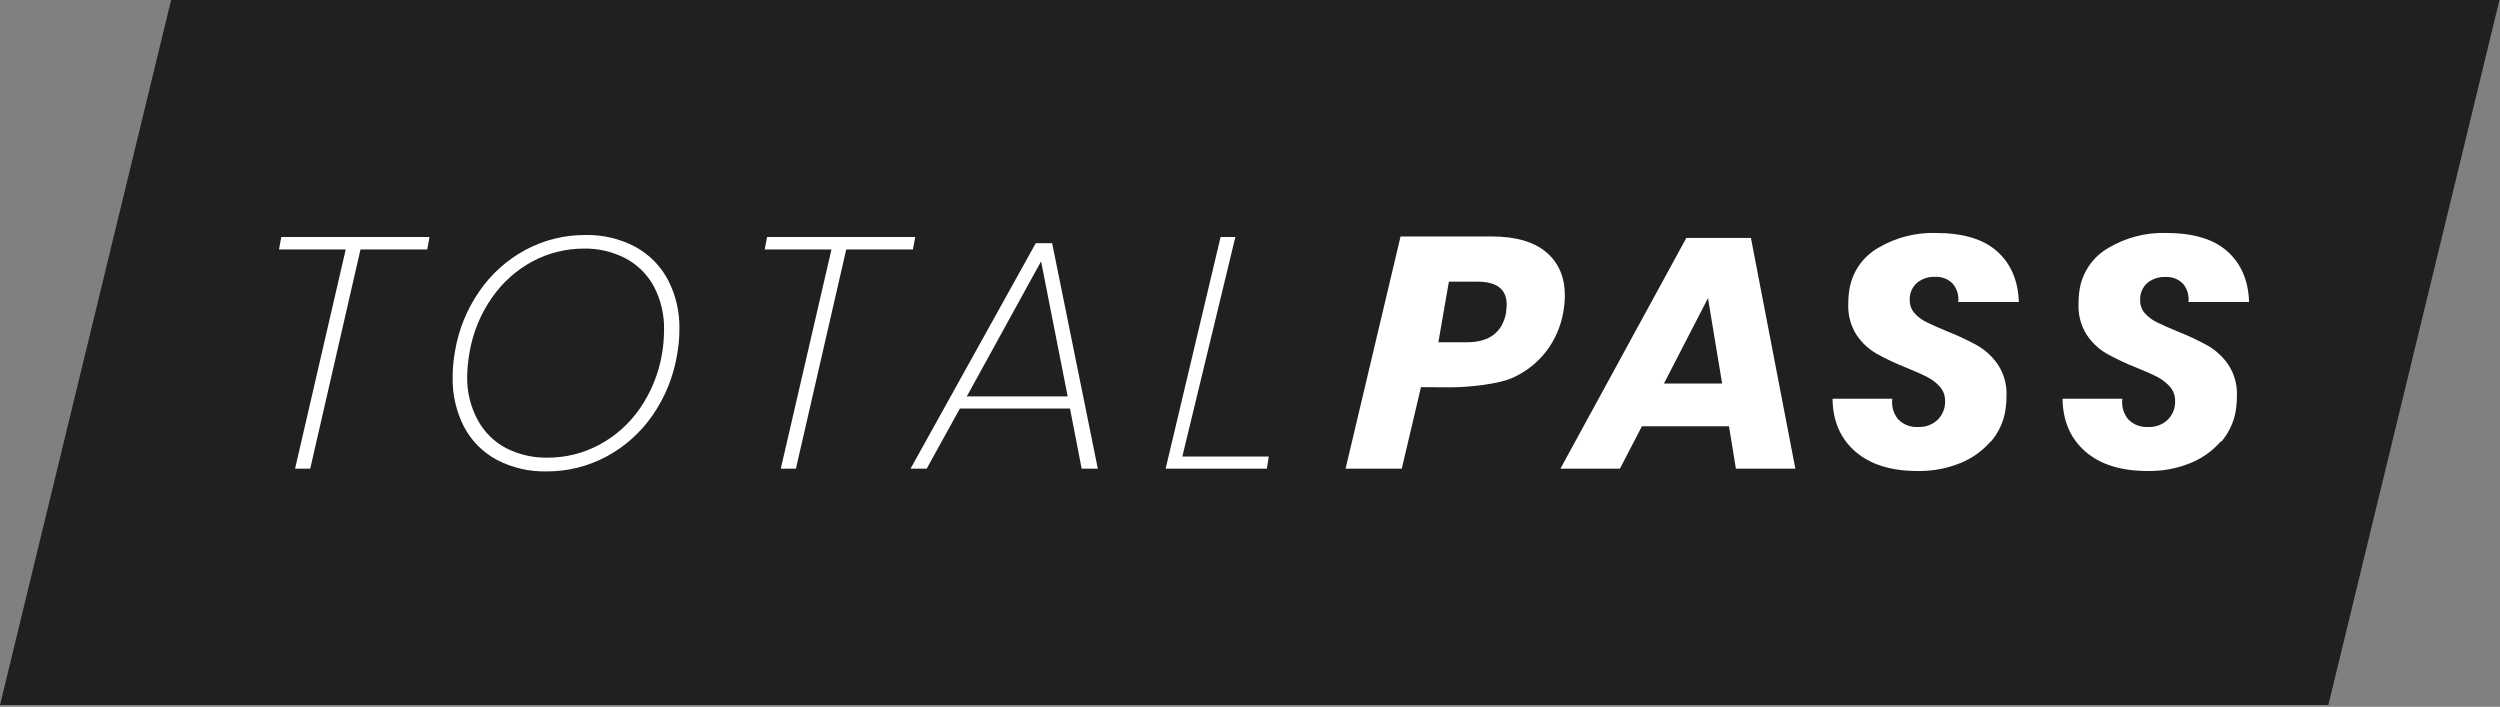 <svg width="619" height="175" viewBox="0 0 619 175" fill="none" xmlns="http://www.w3.org/2000/svg">
<rect x="0" y="0" width="619" height="175" fill="#808080" stroke="none"/>
<path d="M42.37 0L0 174.56H576.5L618.87 0H42.37Z" fill="#221F1F"/>
<path d="M106.35 58.68L105.78 61.77H89.26L76.81 116.04H73.06L85.6 61.77H69.08L69.65 58.68H106.35Z" fill="white"/>
<path d="M157.24 61.08C160.698 62.944 163.527 65.791 165.37 69.26C167.328 73.023 168.308 77.219 168.22 81.46C168.224 83.59 168.033 85.715 167.65 87.81C166.766 93.197 164.696 98.321 161.59 102.81C158.641 107.095 154.708 110.61 150.12 113.06C145.577 115.488 140.501 116.746 135.35 116.72C131.05 116.819 126.794 115.828 122.98 113.84C119.526 111.98 116.706 109.132 114.88 105.66C112.953 101.883 111.992 97.689 112.08 93.45C112.074 91.294 112.265 89.142 112.65 87.02C113.532 81.654 115.603 76.553 118.71 72.09C121.651 67.816 125.57 64.305 130.14 61.85C134.683 59.422 139.759 58.164 144.91 58.19C149.199 58.088 153.443 59.082 157.24 61.08V61.08ZM131.97 64.66C127.922 66.807 124.449 69.893 121.84 73.66C118.979 77.739 117.066 82.406 116.24 87.32C115.902 89.256 115.711 91.215 115.67 93.18C115.593 96.921 116.478 100.619 118.24 103.92C119.827 106.896 122.264 109.333 125.24 110.92C128.445 112.566 132.008 113.39 135.61 113.32C140.024 113.327 144.371 112.249 148.27 110.18C152.322 108.039 155.797 104.952 158.4 101.18C161.239 97.093 163.129 92.422 163.93 87.51C164.246 85.603 164.41 83.673 164.42 81.74C164.512 78.008 163.659 74.314 161.94 71C160.353 68.024 157.916 65.587 154.94 64C151.747 62.326 148.184 61.483 144.58 61.55C140.17 61.54 135.826 62.615 131.93 64.68" fill="white"/>
<path d="M226.61 58.68L226.04 61.77H209.53L197.07 116.04H193.32L205.87 61.77H189.35L189.92 58.68H226.61Z" fill="white"/>
<path d="M264.93 101.15H237.67L229.45 116.04H225.45L256.45 60.22H260.51L271.82 116.04H267.82L264.93 101.15ZM264.36 98.15L257.77 64.71L239.38 98.15H264.36Z" fill="white"/>
<path d="M292.75 113.03H314.15L313.67 116.04H288.61L302.22 58.68H305.88L292.75 113.03Z" fill="white"/>
<path d="M351.83 95.86L347.08 116.04H333.16L346.78 58.55H369.32C375.28 58.55 379.797 59.853 382.87 62.46C385.943 65.067 387.473 68.673 387.46 73.28C387.435 74.645 387.302 76.006 387.06 77.35C386.455 80.821 385.032 84.098 382.91 86.91C380.727 89.756 377.876 92.019 374.61 93.5C371.19 95.1 363.7 95.9 359.2 95.9L351.83 95.86ZM372.9 77.31C372.988 76.69 373.042 76.066 373.06 75.44C373.06 71.64 370.647 69.74 365.82 69.74H358.74L356.14 84.74H363.24C368.78 84.74 372.01 82.27 372.93 77.33" fill="white"/>
<path d="M428.1 105.55H406.54L401.09 116.04H386.36L417.53 58.92H433.53L444.53 116.04H429.81L428.1 105.55ZM426.4 94.97L422.9 73.81L411.99 94.97H426.4Z" fill="white"/>
<path d="M492.91 109.29C490.883 111.626 488.334 113.452 485.47 114.62C482.09 116.007 478.463 116.687 474.81 116.62C468.19 116.62 463.037 115.007 459.35 111.78C455.663 108.553 453.793 104.2 453.74 98.72H468.54C468.412 99.63 468.477 100.557 468.731 101.441C468.984 102.325 469.42 103.145 470.01 103.85C470.659 104.505 471.441 105.011 472.305 105.334C473.168 105.657 474.091 105.789 475.01 105.72C475.883 105.755 476.754 105.614 477.571 105.307C478.389 104.999 479.136 104.531 479.77 103.93C480.38 103.325 480.857 102.601 481.172 101.802C481.487 101.003 481.633 100.148 481.6 99.29C481.635 98.026 481.2 96.793 480.38 95.83C479.521 94.848 478.487 94.034 477.33 93.43C476.11 92.78 474.33 92 472.08 91.07C469.495 90.065 466.982 88.882 464.56 87.53C462.579 86.37 460.892 84.768 459.63 82.85C458.217 80.589 457.52 77.954 457.63 75.29C457.626 73.98 457.736 72.671 457.96 71.38C458.338 69.299 459.167 67.325 460.388 65.598C461.61 63.87 463.194 62.431 465.03 61.38C469.331 58.825 474.269 57.542 479.27 57.68C486.05 57.68 491.137 59.213 494.53 62.28C497.923 65.347 499.7 69.51 499.86 74.77H484.86C484.956 73.964 484.885 73.148 484.653 72.37C484.421 71.593 484.032 70.871 483.51 70.25C482.934 69.658 482.235 69.199 481.463 68.906C480.691 68.612 479.864 68.491 479.04 68.55C477.428 68.491 475.85 69.028 474.61 70.06C474.016 70.595 473.551 71.256 473.248 71.995C472.945 72.735 472.812 73.532 472.86 74.33C472.835 75.513 473.256 76.663 474.04 77.55C474.881 78.486 475.901 79.244 477.04 79.78C478.233 80.38 479.94 81.14 482.16 82.06C484.746 83.071 487.262 84.254 489.69 85.6C491.682 86.771 493.39 88.369 494.69 90.28C496.177 92.547 496.918 95.221 496.81 97.93C496.813 99.27 496.702 100.608 496.48 101.93C495.989 104.674 494.766 107.234 492.94 109.34" fill="white"/>
<path d="M549.87 109.29C547.843 111.626 545.294 113.452 542.43 114.62C539.05 116.006 535.423 116.687 531.77 116.62C525.15 116.62 519.997 115.007 516.31 111.78C512.623 108.553 510.75 104.2 510.69 98.72H525.5C525.373 99.63 525.437 100.557 525.691 101.441C525.944 102.325 526.38 103.145 526.97 103.85C527.618 104.505 528.401 105.011 529.265 105.334C530.128 105.657 531.051 105.789 531.97 105.72C532.843 105.755 533.714 105.614 534.531 105.307C535.349 104.999 536.096 104.531 536.73 103.93C537.34 103.325 537.817 102.601 538.132 101.802C538.447 101.003 538.593 100.148 538.56 99.29C538.59 98.026 538.156 96.795 537.34 95.83C536.496 94.853 535.479 94.039 534.34 93.43C533.12 92.78 531.34 92 529.09 91.07C526.502 90.063 523.986 88.88 521.56 87.53C519.584 86.367 517.901 84.766 516.64 82.85C515.227 80.589 514.53 77.954 514.64 75.29C514.638 73.98 514.745 72.672 514.96 71.38C515.342 69.299 516.173 67.326 517.396 65.598C518.619 63.871 520.204 62.432 522.04 61.38C526.341 58.825 531.279 57.542 536.28 57.68C543.06 57.68 548.147 59.213 551.54 62.28C554.933 65.347 556.71 69.51 556.87 74.77H541.87C541.962 73.965 541.89 73.149 541.658 72.372C541.426 71.595 541.039 70.873 540.52 70.25C539.946 69.669 539.252 69.219 538.488 68.93C537.723 68.642 536.905 68.523 536.09 68.58C534.475 68.523 532.895 69.06 531.65 70.09C531.058 70.626 530.594 71.288 530.291 72.027C529.988 72.766 529.855 73.563 529.9 74.36C529.88 75.543 530.3 76.691 531.08 77.58C531.925 78.512 532.944 79.269 534.08 79.81C535.28 80.41 536.99 81.17 539.21 82.09C541.796 83.101 544.312 84.284 546.74 85.63C548.73 86.804 550.437 88.402 551.74 90.31C553.227 92.577 553.968 95.251 553.86 97.96C553.863 99.3 553.752 100.638 553.53 101.96C553.03 104.701 551.808 107.259 549.99 109.37" fill="white"/>
</svg>

